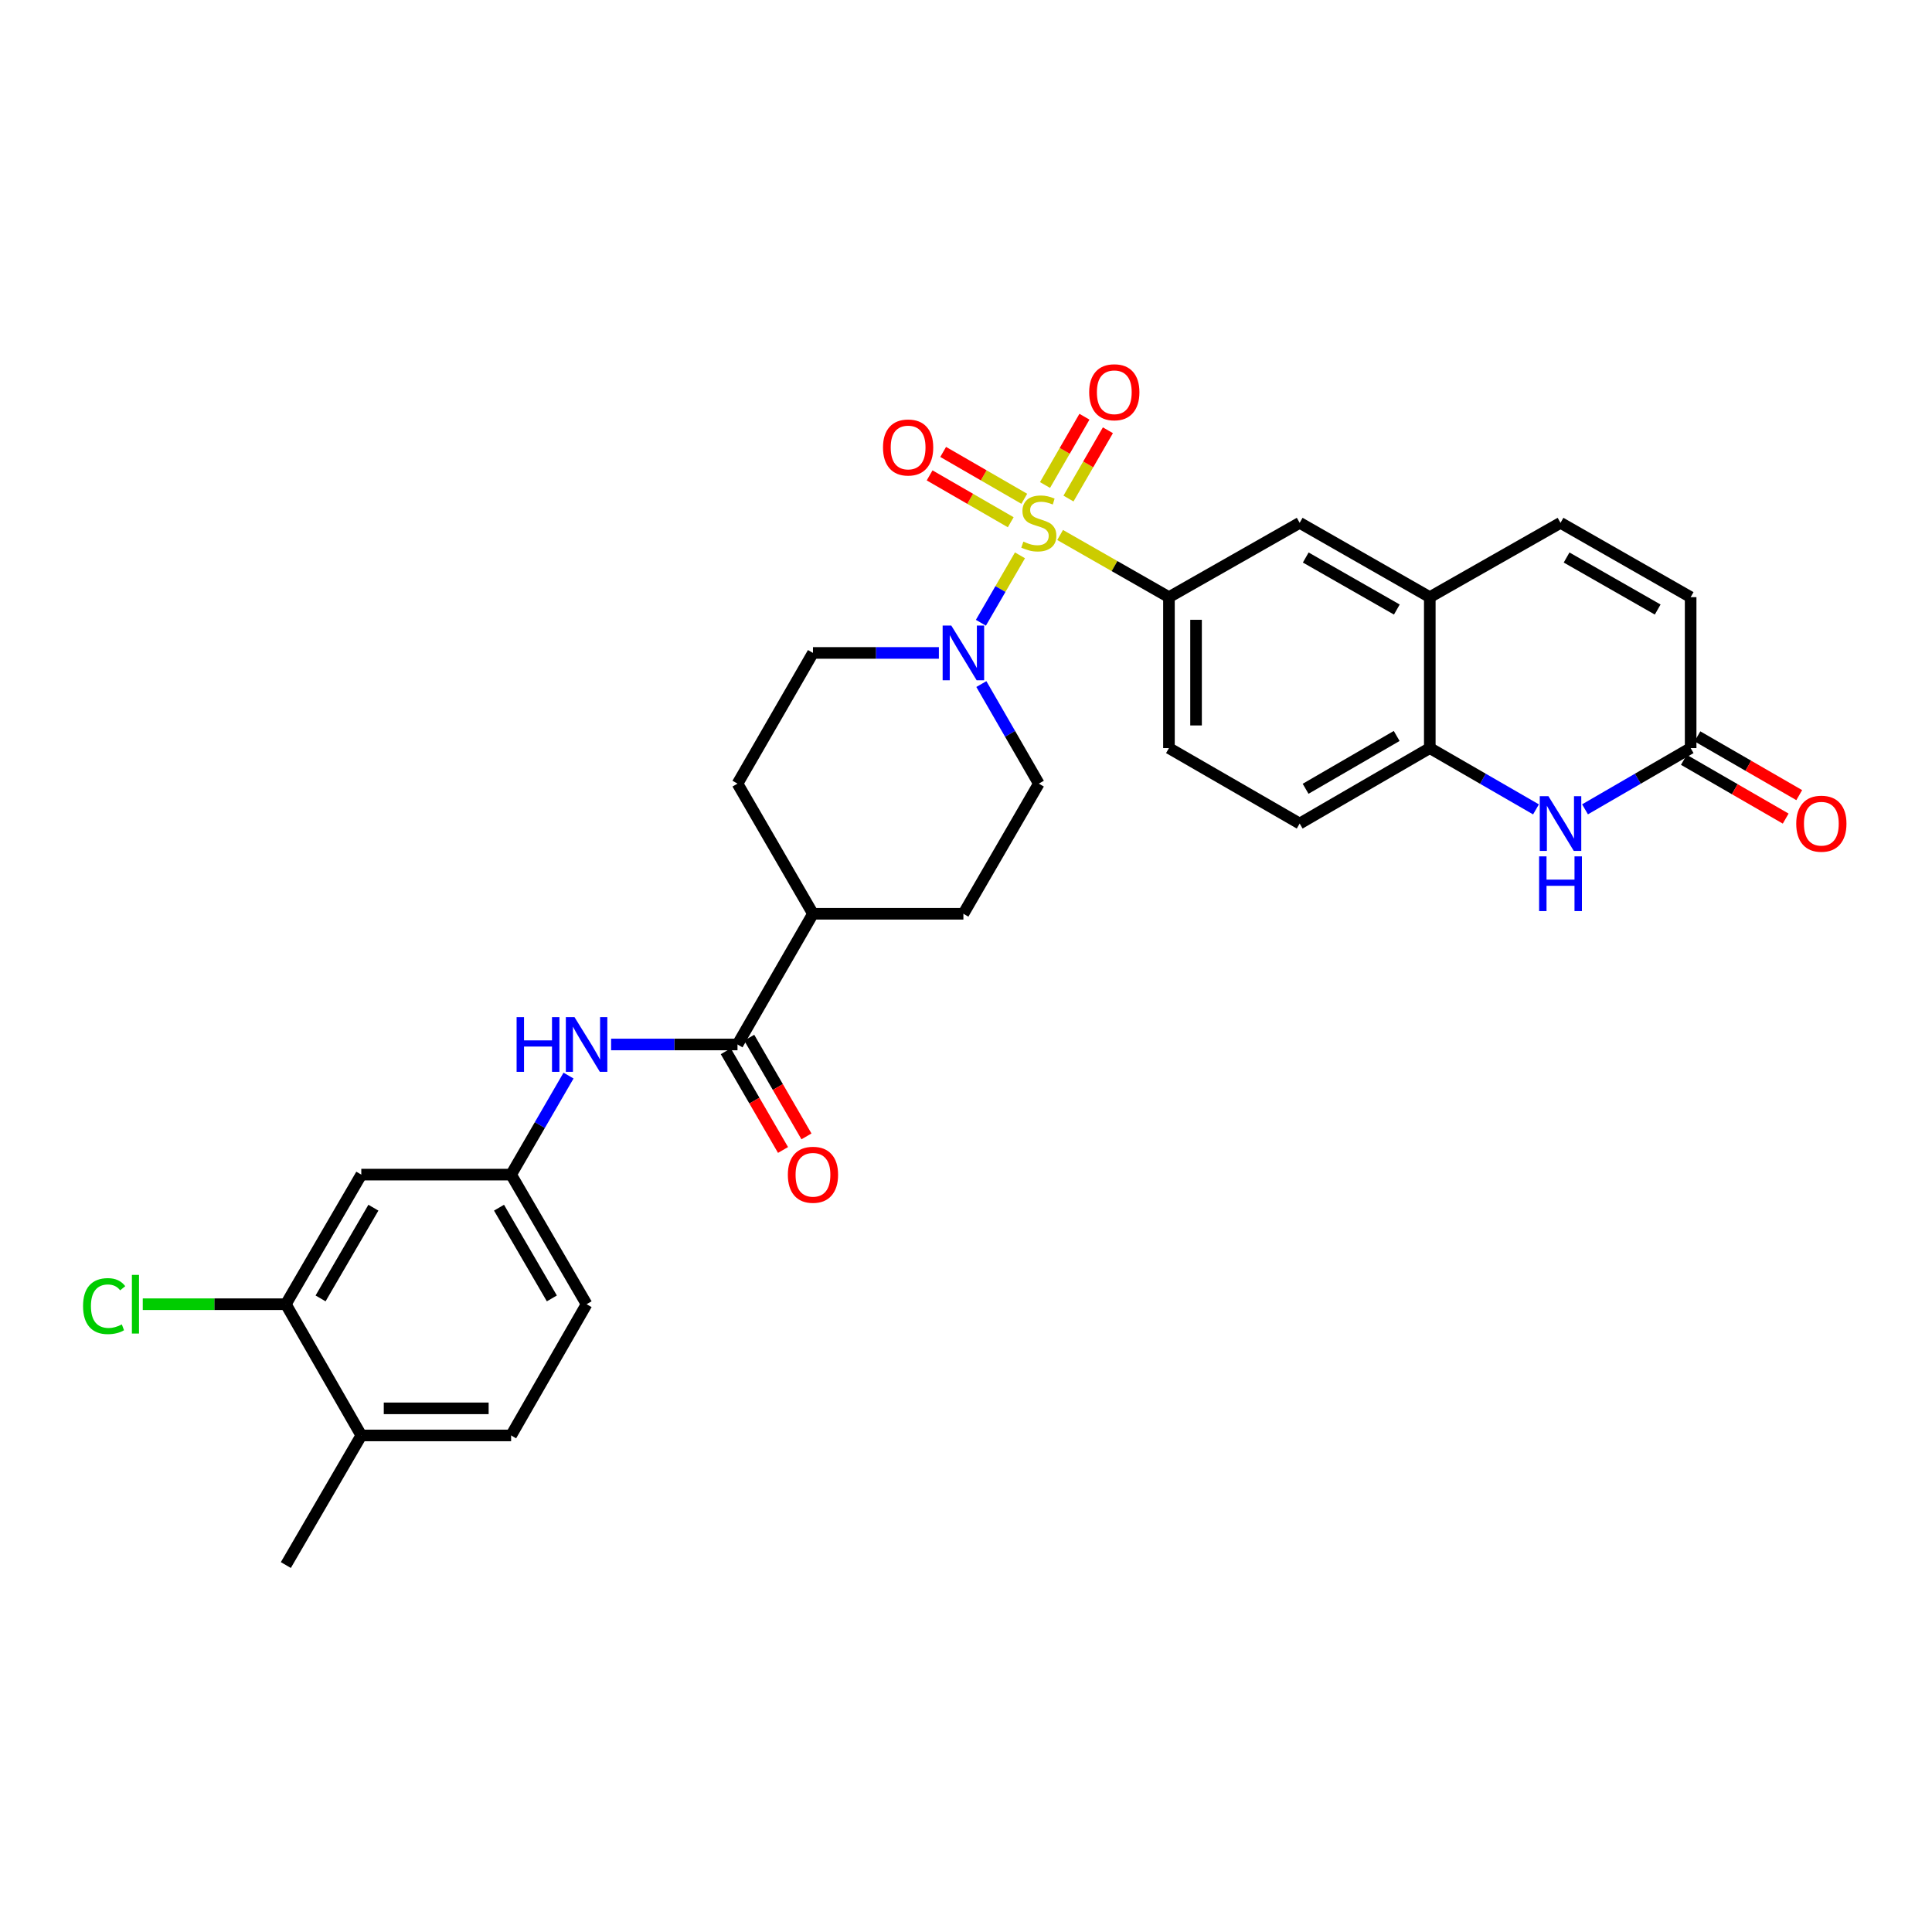 <?xml version='1.0' encoding='iso-8859-1'?>
<svg version='1.1' baseProfile='full'
              xmlns='http://www.w3.org/2000/svg'
                      xmlns:rdkit='http://www.rdkit.org/xml'
                      xmlns:xlink='http://www.w3.org/1999/xlink'
                  xml:space='preserve'
width='1000px' height='1000px' viewBox='0 0 1000 1000'>
<!-- END OF HEADER -->
<rect style='opacity:1.0;fill:#FFFFFF;stroke:none' width='1000' height='1000' x='0' y='0'> </rect>
<path class='bond-0' d='M 527.937,287.442 L 517.821,304.89' style='fill:none;fill-rule:evenodd;stroke:#CCCC00;stroke-width:6px;stroke-linecap:butt;stroke-linejoin:miter;stroke-opacity:1' />
<path class='bond-0' d='M 517.821,304.89 L 507.706,322.338' style='fill:none;fill-rule:evenodd;stroke:#0000FF;stroke-width:6px;stroke-linecap:butt;stroke-linejoin:miter;stroke-opacity:1' />
<path class='bond-1' d='M 548.712,276.911 L 576.88,293.001' style='fill:none;fill-rule:evenodd;stroke:#CCCC00;stroke-width:6px;stroke-linecap:butt;stroke-linejoin:miter;stroke-opacity:1' />
<path class='bond-1' d='M 576.88,293.001 L 605.049,309.09' style='fill:none;fill-rule:evenodd;stroke:#000000;stroke-width:6px;stroke-linecap:butt;stroke-linejoin:miter;stroke-opacity:1' />
<path class='bond-10' d='M 553.045,258.049 L 563.248,240.376' style='fill:none;fill-rule:evenodd;stroke:#CCCC00;stroke-width:6px;stroke-linecap:butt;stroke-linejoin:miter;stroke-opacity:1' />
<path class='bond-10' d='M 563.248,240.376 L 573.45,222.704' style='fill:none;fill-rule:evenodd;stroke:#FF0000;stroke-width:6px;stroke-linecap:butt;stroke-linejoin:miter;stroke-opacity:1' />
<path class='bond-10' d='M 540.899,251.037 L 551.102,233.364' style='fill:none;fill-rule:evenodd;stroke:#CCCC00;stroke-width:6px;stroke-linecap:butt;stroke-linejoin:miter;stroke-opacity:1' />
<path class='bond-10' d='M 551.102,233.364 L 561.305,215.692' style='fill:none;fill-rule:evenodd;stroke:#FF0000;stroke-width:6px;stroke-linecap:butt;stroke-linejoin:miter;stroke-opacity:1' />
<path class='bond-11' d='M 530.167,258.171 L 509.174,246.044' style='fill:none;fill-rule:evenodd;stroke:#CCCC00;stroke-width:6px;stroke-linecap:butt;stroke-linejoin:miter;stroke-opacity:1' />
<path class='bond-11' d='M 509.174,246.044 L 488.182,233.917' style='fill:none;fill-rule:evenodd;stroke:#FF0000;stroke-width:6px;stroke-linecap:butt;stroke-linejoin:miter;stroke-opacity:1' />
<path class='bond-11' d='M 523.152,270.315 L 502.159,258.188' style='fill:none;fill-rule:evenodd;stroke:#CCCC00;stroke-width:6px;stroke-linecap:butt;stroke-linejoin:miter;stroke-opacity:1' />
<path class='bond-11' d='M 502.159,258.188 L 481.167,246.061' style='fill:none;fill-rule:evenodd;stroke:#FF0000;stroke-width:6px;stroke-linecap:butt;stroke-linejoin:miter;stroke-opacity:1' />
<path class='bond-17' d='M 507.949,354.07 L 522.82,379.84' style='fill:none;fill-rule:evenodd;stroke:#0000FF;stroke-width:6px;stroke-linecap:butt;stroke-linejoin:miter;stroke-opacity:1' />
<path class='bond-17' d='M 522.82,379.84 L 537.692,405.61' style='fill:none;fill-rule:evenodd;stroke:#000000;stroke-width:6px;stroke-linecap:butt;stroke-linejoin:miter;stroke-opacity:1' />
<path class='bond-18' d='M 485.963,337.957 L 453.377,337.957' style='fill:none;fill-rule:evenodd;stroke:#0000FF;stroke-width:6px;stroke-linecap:butt;stroke-linejoin:miter;stroke-opacity:1' />
<path class='bond-18' d='M 453.377,337.957 L 420.79,337.957' style='fill:none;fill-rule:evenodd;stroke:#000000;stroke-width:6px;stroke-linecap:butt;stroke-linejoin:miter;stroke-opacity:1' />
<path class='bond-9' d='M 605.049,309.09 L 672.709,270.616' style='fill:none;fill-rule:evenodd;stroke:#000000;stroke-width:6px;stroke-linecap:butt;stroke-linejoin:miter;stroke-opacity:1' />
<path class='bond-20' d='M 605.049,309.09 L 605.049,387.207' style='fill:none;fill-rule:evenodd;stroke:#000000;stroke-width:6px;stroke-linecap:butt;stroke-linejoin:miter;stroke-opacity:1' />
<path class='bond-20' d='M 619.074,320.808 L 619.074,375.489' style='fill:none;fill-rule:evenodd;stroke:#000000;stroke-width:6px;stroke-linecap:butt;stroke-linejoin:miter;stroke-opacity:1' />
<path class='bond-2' d='M 795.026,418.938 L 767.542,403.072' style='fill:none;fill-rule:evenodd;stroke:#0000FF;stroke-width:6px;stroke-linecap:butt;stroke-linejoin:miter;stroke-opacity:1' />
<path class='bond-2' d='M 767.542,403.072 L 740.058,387.207' style='fill:none;fill-rule:evenodd;stroke:#000000;stroke-width:6px;stroke-linecap:butt;stroke-linejoin:miter;stroke-opacity:1' />
<path class='bond-4' d='M 820.405,418.909 L 847.74,403.058' style='fill:none;fill-rule:evenodd;stroke:#0000FF;stroke-width:6px;stroke-linecap:butt;stroke-linejoin:miter;stroke-opacity:1' />
<path class='bond-4' d='M 847.74,403.058 L 875.075,387.207' style='fill:none;fill-rule:evenodd;stroke:#000000;stroke-width:6px;stroke-linecap:butt;stroke-linejoin:miter;stroke-opacity:1' />
<path class='bond-3' d='M 381.732,540.619 L 420.79,472.967' style='fill:none;fill-rule:evenodd;stroke:#000000;stroke-width:6px;stroke-linecap:butt;stroke-linejoin:miter;stroke-opacity:1' />
<path class='bond-7' d='M 381.732,540.619 L 349.02,540.619' style='fill:none;fill-rule:evenodd;stroke:#000000;stroke-width:6px;stroke-linecap:butt;stroke-linejoin:miter;stroke-opacity:1' />
<path class='bond-7' d='M 349.02,540.619 L 316.309,540.619' style='fill:none;fill-rule:evenodd;stroke:#0000FF;stroke-width:6px;stroke-linecap:butt;stroke-linejoin:miter;stroke-opacity:1' />
<path class='bond-19' d='M 375.666,544.137 L 390.479,569.682' style='fill:none;fill-rule:evenodd;stroke:#000000;stroke-width:6px;stroke-linecap:butt;stroke-linejoin:miter;stroke-opacity:1' />
<path class='bond-19' d='M 390.479,569.682 L 405.292,595.227' style='fill:none;fill-rule:evenodd;stroke:#FF0000;stroke-width:6px;stroke-linecap:butt;stroke-linejoin:miter;stroke-opacity:1' />
<path class='bond-19' d='M 387.798,537.102 L 402.611,562.647' style='fill:none;fill-rule:evenodd;stroke:#000000;stroke-width:6px;stroke-linecap:butt;stroke-linejoin:miter;stroke-opacity:1' />
<path class='bond-19' d='M 402.611,562.647 L 417.424,588.192' style='fill:none;fill-rule:evenodd;stroke:#FF0000;stroke-width:6px;stroke-linecap:butt;stroke-linejoin:miter;stroke-opacity:1' />
<path class='bond-22' d='M 871.569,393.28 L 897.919,408.492' style='fill:none;fill-rule:evenodd;stroke:#000000;stroke-width:6px;stroke-linecap:butt;stroke-linejoin:miter;stroke-opacity:1' />
<path class='bond-22' d='M 897.919,408.492 L 924.269,423.705' style='fill:none;fill-rule:evenodd;stroke:#FF0000;stroke-width:6px;stroke-linecap:butt;stroke-linejoin:miter;stroke-opacity:1' />
<path class='bond-22' d='M 878.581,381.134 L 904.931,396.347' style='fill:none;fill-rule:evenodd;stroke:#000000;stroke-width:6px;stroke-linecap:butt;stroke-linejoin:miter;stroke-opacity:1' />
<path class='bond-22' d='M 904.931,396.347 L 931.281,411.559' style='fill:none;fill-rule:evenodd;stroke:#FF0000;stroke-width:6px;stroke-linecap:butt;stroke-linejoin:miter;stroke-opacity:1' />
<path class='bond-32' d='M 875.075,387.207 L 875.075,309.09' style='fill:none;fill-rule:evenodd;stroke:#000000;stroke-width:6px;stroke-linecap:butt;stroke-linejoin:miter;stroke-opacity:1' />
<path class='bond-5' d='M 740.058,387.207 L 672.709,426.265' style='fill:none;fill-rule:evenodd;stroke:#000000;stroke-width:6px;stroke-linecap:butt;stroke-linejoin:miter;stroke-opacity:1' />
<path class='bond-5' d='M 722.92,380.934 L 675.776,408.274' style='fill:none;fill-rule:evenodd;stroke:#000000;stroke-width:6px;stroke-linecap:butt;stroke-linejoin:miter;stroke-opacity:1' />
<path class='bond-30' d='M 740.058,387.207 L 740.058,309.09' style='fill:none;fill-rule:evenodd;stroke:#000000;stroke-width:6px;stroke-linecap:butt;stroke-linejoin:miter;stroke-opacity:1' />
<path class='bond-6' d='M 740.058,309.09 L 672.709,270.616' style='fill:none;fill-rule:evenodd;stroke:#000000;stroke-width:6px;stroke-linecap:butt;stroke-linejoin:miter;stroke-opacity:1' />
<path class='bond-6' d='M 722.999,315.497 L 675.855,288.565' style='fill:none;fill-rule:evenodd;stroke:#000000;stroke-width:6px;stroke-linecap:butt;stroke-linejoin:miter;stroke-opacity:1' />
<path class='bond-8' d='M 740.058,309.09 L 807.719,270.616' style='fill:none;fill-rule:evenodd;stroke:#000000;stroke-width:6px;stroke-linecap:butt;stroke-linejoin:miter;stroke-opacity:1' />
<path class='bond-15' d='M 294.274,556.726 L 279.412,582.351' style='fill:none;fill-rule:evenodd;stroke:#0000FF;stroke-width:6px;stroke-linecap:butt;stroke-linejoin:miter;stroke-opacity:1' />
<path class='bond-15' d='M 279.412,582.351 L 264.55,607.976' style='fill:none;fill-rule:evenodd;stroke:#000000;stroke-width:6px;stroke-linecap:butt;stroke-linejoin:miter;stroke-opacity:1' />
<path class='bond-12' d='M 807.719,270.616 L 875.075,309.09' style='fill:none;fill-rule:evenodd;stroke:#000000;stroke-width:6px;stroke-linecap:butt;stroke-linejoin:miter;stroke-opacity:1' />
<path class='bond-12' d='M 810.866,288.565 L 858.016,315.497' style='fill:none;fill-rule:evenodd;stroke:#000000;stroke-width:6px;stroke-linecap:butt;stroke-linejoin:miter;stroke-opacity:1' />
<path class='bond-13' d='M 147.951,675.06 L 187.01,607.976' style='fill:none;fill-rule:evenodd;stroke:#000000;stroke-width:6px;stroke-linecap:butt;stroke-linejoin:miter;stroke-opacity:1' />
<path class='bond-13' d='M 165.93,672.054 L 193.271,625.095' style='fill:none;fill-rule:evenodd;stroke:#000000;stroke-width:6px;stroke-linecap:butt;stroke-linejoin:miter;stroke-opacity:1' />
<path class='bond-27' d='M 147.951,675.06 L 110.923,675.06' style='fill:none;fill-rule:evenodd;stroke:#000000;stroke-width:6px;stroke-linecap:butt;stroke-linejoin:miter;stroke-opacity:1' />
<path class='bond-27' d='M 110.923,675.06 L 73.894,675.06' style='fill:none;fill-rule:evenodd;stroke:#00CC00;stroke-width:6px;stroke-linecap:butt;stroke-linejoin:miter;stroke-opacity:1' />
<path class='bond-33' d='M 147.951,675.06 L 187.01,742.985' style='fill:none;fill-rule:evenodd;stroke:#000000;stroke-width:6px;stroke-linecap:butt;stroke-linejoin:miter;stroke-opacity:1' />
<path class='bond-14' d='M 187.01,607.976 L 264.55,607.976' style='fill:none;fill-rule:evenodd;stroke:#000000;stroke-width:6px;stroke-linecap:butt;stroke-linejoin:miter;stroke-opacity:1' />
<path class='bond-28' d='M 264.55,607.976 L 303.616,675.06' style='fill:none;fill-rule:evenodd;stroke:#000000;stroke-width:6px;stroke-linecap:butt;stroke-linejoin:miter;stroke-opacity:1' />
<path class='bond-28' d='M 258.29,625.096 L 285.636,672.055' style='fill:none;fill-rule:evenodd;stroke:#000000;stroke-width:6px;stroke-linecap:butt;stroke-linejoin:miter;stroke-opacity:1' />
<path class='bond-16' d='M 420.79,472.967 L 381.732,405.61' style='fill:none;fill-rule:evenodd;stroke:#000000;stroke-width:6px;stroke-linecap:butt;stroke-linejoin:miter;stroke-opacity:1' />
<path class='bond-31' d='M 420.79,472.967 L 498.65,472.967' style='fill:none;fill-rule:evenodd;stroke:#000000;stroke-width:6px;stroke-linecap:butt;stroke-linejoin:miter;stroke-opacity:1' />
<path class='bond-25' d='M 537.692,405.61 L 498.65,472.967' style='fill:none;fill-rule:evenodd;stroke:#000000;stroke-width:6px;stroke-linecap:butt;stroke-linejoin:miter;stroke-opacity:1' />
<path class='bond-24' d='M 420.79,337.957 L 381.732,405.61' style='fill:none;fill-rule:evenodd;stroke:#000000;stroke-width:6px;stroke-linecap:butt;stroke-linejoin:miter;stroke-opacity:1' />
<path class='bond-23' d='M 605.049,387.207 L 672.709,426.265' style='fill:none;fill-rule:evenodd;stroke:#000000;stroke-width:6px;stroke-linecap:butt;stroke-linejoin:miter;stroke-opacity:1' />
<path class='bond-21' d='M 187.01,742.985 L 264.55,742.985' style='fill:none;fill-rule:evenodd;stroke:#000000;stroke-width:6px;stroke-linecap:butt;stroke-linejoin:miter;stroke-opacity:1' />
<path class='bond-21' d='M 198.641,728.961 L 252.919,728.961' style='fill:none;fill-rule:evenodd;stroke:#000000;stroke-width:6px;stroke-linecap:butt;stroke-linejoin:miter;stroke-opacity:1' />
<path class='bond-29' d='M 187.01,742.985 L 147.951,810.069' style='fill:none;fill-rule:evenodd;stroke:#000000;stroke-width:6px;stroke-linecap:butt;stroke-linejoin:miter;stroke-opacity:1' />
<path class='bond-26' d='M 264.55,742.985 L 303.616,675.06' style='fill:none;fill-rule:evenodd;stroke:#000000;stroke-width:6px;stroke-linecap:butt;stroke-linejoin:miter;stroke-opacity:1' />
<path  class='atom-0' d='M 529.692 280.336
Q 530.012 280.456, 531.332 281.016
Q 532.652 281.576, 534.092 281.936
Q 535.572 282.256, 537.012 282.256
Q 539.692 282.256, 541.252 280.976
Q 542.812 279.656, 542.812 277.376
Q 542.812 275.816, 542.012 274.856
Q 541.252 273.896, 540.052 273.376
Q 538.852 272.856, 536.852 272.256
Q 534.332 271.496, 532.812 270.776
Q 531.332 270.056, 530.252 268.536
Q 529.212 267.016, 529.212 264.456
Q 529.212 260.896, 531.612 258.696
Q 534.052 256.496, 538.852 256.496
Q 542.132 256.496, 545.852 258.056
L 544.932 261.136
Q 541.532 259.736, 538.972 259.736
Q 536.212 259.736, 534.692 260.896
Q 533.172 262.016, 533.212 263.976
Q 533.212 265.496, 533.972 266.416
Q 534.772 267.336, 535.892 267.856
Q 537.052 268.376, 538.972 268.976
Q 541.532 269.776, 543.052 270.576
Q 544.572 271.376, 545.652 273.016
Q 546.772 274.616, 546.772 277.376
Q 546.772 281.296, 544.132 283.416
Q 541.532 285.496, 537.172 285.496
Q 534.652 285.496, 532.732 284.936
Q 530.852 284.416, 528.612 283.496
L 529.692 280.336
' fill='#CCCC00'/>
<path  class='atom-1' d='M 492.39 323.797
L 501.67 338.797
Q 502.59 340.277, 504.07 342.957
Q 505.55 345.637, 505.63 345.797
L 505.63 323.797
L 509.39 323.797
L 509.39 352.117
L 505.51 352.117
L 495.55 335.717
Q 494.39 333.797, 493.15 331.597
Q 491.95 329.397, 491.59 328.717
L 491.59 352.117
L 487.91 352.117
L 487.91 323.797
L 492.39 323.797
' fill='#0000FF'/>
<path  class='atom-3' d='M 801.459 412.105
L 810.739 427.105
Q 811.659 428.585, 813.139 431.265
Q 814.619 433.945, 814.699 434.105
L 814.699 412.105
L 818.459 412.105
L 818.459 440.425
L 814.579 440.425
L 804.619 424.025
Q 803.459 422.105, 802.219 419.905
Q 801.019 417.705, 800.659 417.025
L 800.659 440.425
L 796.979 440.425
L 796.979 412.105
L 801.459 412.105
' fill='#0000FF'/>
<path  class='atom-3' d='M 796.639 443.257
L 800.479 443.257
L 800.479 455.297
L 814.959 455.297
L 814.959 443.257
L 818.799 443.257
L 818.799 471.577
L 814.959 471.577
L 814.959 458.497
L 800.479 458.497
L 800.479 471.577
L 796.639 471.577
L 796.639 443.257
' fill='#0000FF'/>
<path  class='atom-8' d='M 267.396 526.459
L 271.236 526.459
L 271.236 538.499
L 285.716 538.499
L 285.716 526.459
L 289.556 526.459
L 289.556 554.779
L 285.716 554.779
L 285.716 541.699
L 271.236 541.699
L 271.236 554.779
L 267.396 554.779
L 267.396 526.459
' fill='#0000FF'/>
<path  class='atom-8' d='M 297.356 526.459
L 306.636 541.459
Q 307.556 542.939, 309.036 545.619
Q 310.516 548.299, 310.596 548.459
L 310.596 526.459
L 314.356 526.459
L 314.356 554.779
L 310.476 554.779
L 300.516 538.379
Q 299.356 536.459, 298.116 534.259
Q 296.916 532.059, 296.556 531.379
L 296.556 554.779
L 292.876 554.779
L 292.876 526.459
L 297.356 526.459
' fill='#0000FF'/>
<path  class='atom-11' d='M 563.758 203.028
Q 563.758 196.228, 567.118 192.428
Q 570.478 188.628, 576.758 188.628
Q 583.038 188.628, 586.398 192.428
Q 589.758 196.228, 589.758 203.028
Q 589.758 209.908, 586.358 213.828
Q 582.958 217.708, 576.758 217.708
Q 570.518 217.708, 567.118 213.828
Q 563.758 209.948, 563.758 203.028
M 576.758 214.508
Q 581.078 214.508, 583.398 211.628
Q 585.758 208.708, 585.758 203.028
Q 585.758 197.468, 583.398 194.668
Q 581.078 191.828, 576.758 191.828
Q 572.438 191.828, 570.078 194.628
Q 567.758 197.428, 567.758 203.028
Q 567.758 208.748, 570.078 211.628
Q 572.438 214.508, 576.758 214.508
' fill='#FF0000'/>
<path  class='atom-12' d='M 457.04 231.615
Q 457.04 224.815, 460.4 221.015
Q 463.76 217.215, 470.04 217.215
Q 476.32 217.215, 479.68 221.015
Q 483.04 224.815, 483.04 231.615
Q 483.04 238.495, 479.64 242.415
Q 476.24 246.295, 470.04 246.295
Q 463.8 246.295, 460.4 242.415
Q 457.04 238.535, 457.04 231.615
M 470.04 243.095
Q 474.36 243.095, 476.68 240.215
Q 479.04 237.295, 479.04 231.615
Q 479.04 226.055, 476.68 223.255
Q 474.36 220.415, 470.04 220.415
Q 465.72 220.415, 463.36 223.215
Q 461.04 226.015, 461.04 231.615
Q 461.04 237.335, 463.36 240.215
Q 465.72 243.095, 470.04 243.095
' fill='#FF0000'/>
<path  class='atom-20' d='M 407.79 608.056
Q 407.79 601.256, 411.15 597.456
Q 414.51 593.656, 420.79 593.656
Q 427.07 593.656, 430.43 597.456
Q 433.79 601.256, 433.79 608.056
Q 433.79 614.936, 430.39 618.856
Q 426.99 622.736, 420.79 622.736
Q 414.55 622.736, 411.15 618.856
Q 407.79 614.976, 407.79 608.056
M 420.79 619.536
Q 425.11 619.536, 427.43 616.656
Q 429.79 613.736, 429.79 608.056
Q 429.79 602.496, 427.43 599.696
Q 425.11 596.856, 420.79 596.856
Q 416.47 596.856, 414.11 599.656
Q 411.79 602.456, 411.79 608.056
Q 411.79 613.776, 414.11 616.656
Q 416.47 619.536, 420.79 619.536
' fill='#FF0000'/>
<path  class='atom-23' d='M 929.728 426.345
Q 929.728 419.545, 933.088 415.745
Q 936.448 411.945, 942.728 411.945
Q 949.008 411.945, 952.368 415.745
Q 955.728 419.545, 955.728 426.345
Q 955.728 433.225, 952.328 437.145
Q 948.928 441.025, 942.728 441.025
Q 936.488 441.025, 933.088 437.145
Q 929.728 433.265, 929.728 426.345
M 942.728 437.825
Q 947.048 437.825, 949.368 434.945
Q 951.728 432.025, 951.728 426.345
Q 951.728 420.785, 949.368 417.985
Q 947.048 415.145, 942.728 415.145
Q 938.408 415.145, 936.048 417.945
Q 933.728 420.745, 933.728 426.345
Q 933.728 432.065, 936.048 434.945
Q 938.408 437.825, 942.728 437.825
' fill='#FF0000'/>
<path  class='atom-28' d='M 42.988 676.04
Q 42.988 669, 46.268 665.32
Q 49.588 661.6, 55.868 661.6
Q 61.708 661.6, 64.828 665.72
L 62.188 667.88
Q 59.908 664.88, 55.868 664.88
Q 51.588 664.88, 49.308 667.76
Q 47.068 670.6, 47.068 676.04
Q 47.068 681.64, 49.388 684.52
Q 51.748 687.4, 56.308 687.4
Q 59.428 687.4, 63.068 685.52
L 64.188 688.52
Q 62.708 689.48, 60.468 690.04
Q 58.228 690.6, 55.748 690.6
Q 49.588 690.6, 46.268 686.84
Q 42.988 683.08, 42.988 676.04
' fill='#00CC00'/>
<path  class='atom-28' d='M 68.268 659.88
L 71.948 659.88
L 71.948 690.24
L 68.268 690.24
L 68.268 659.88
' fill='#00CC00'/>
</svg>

